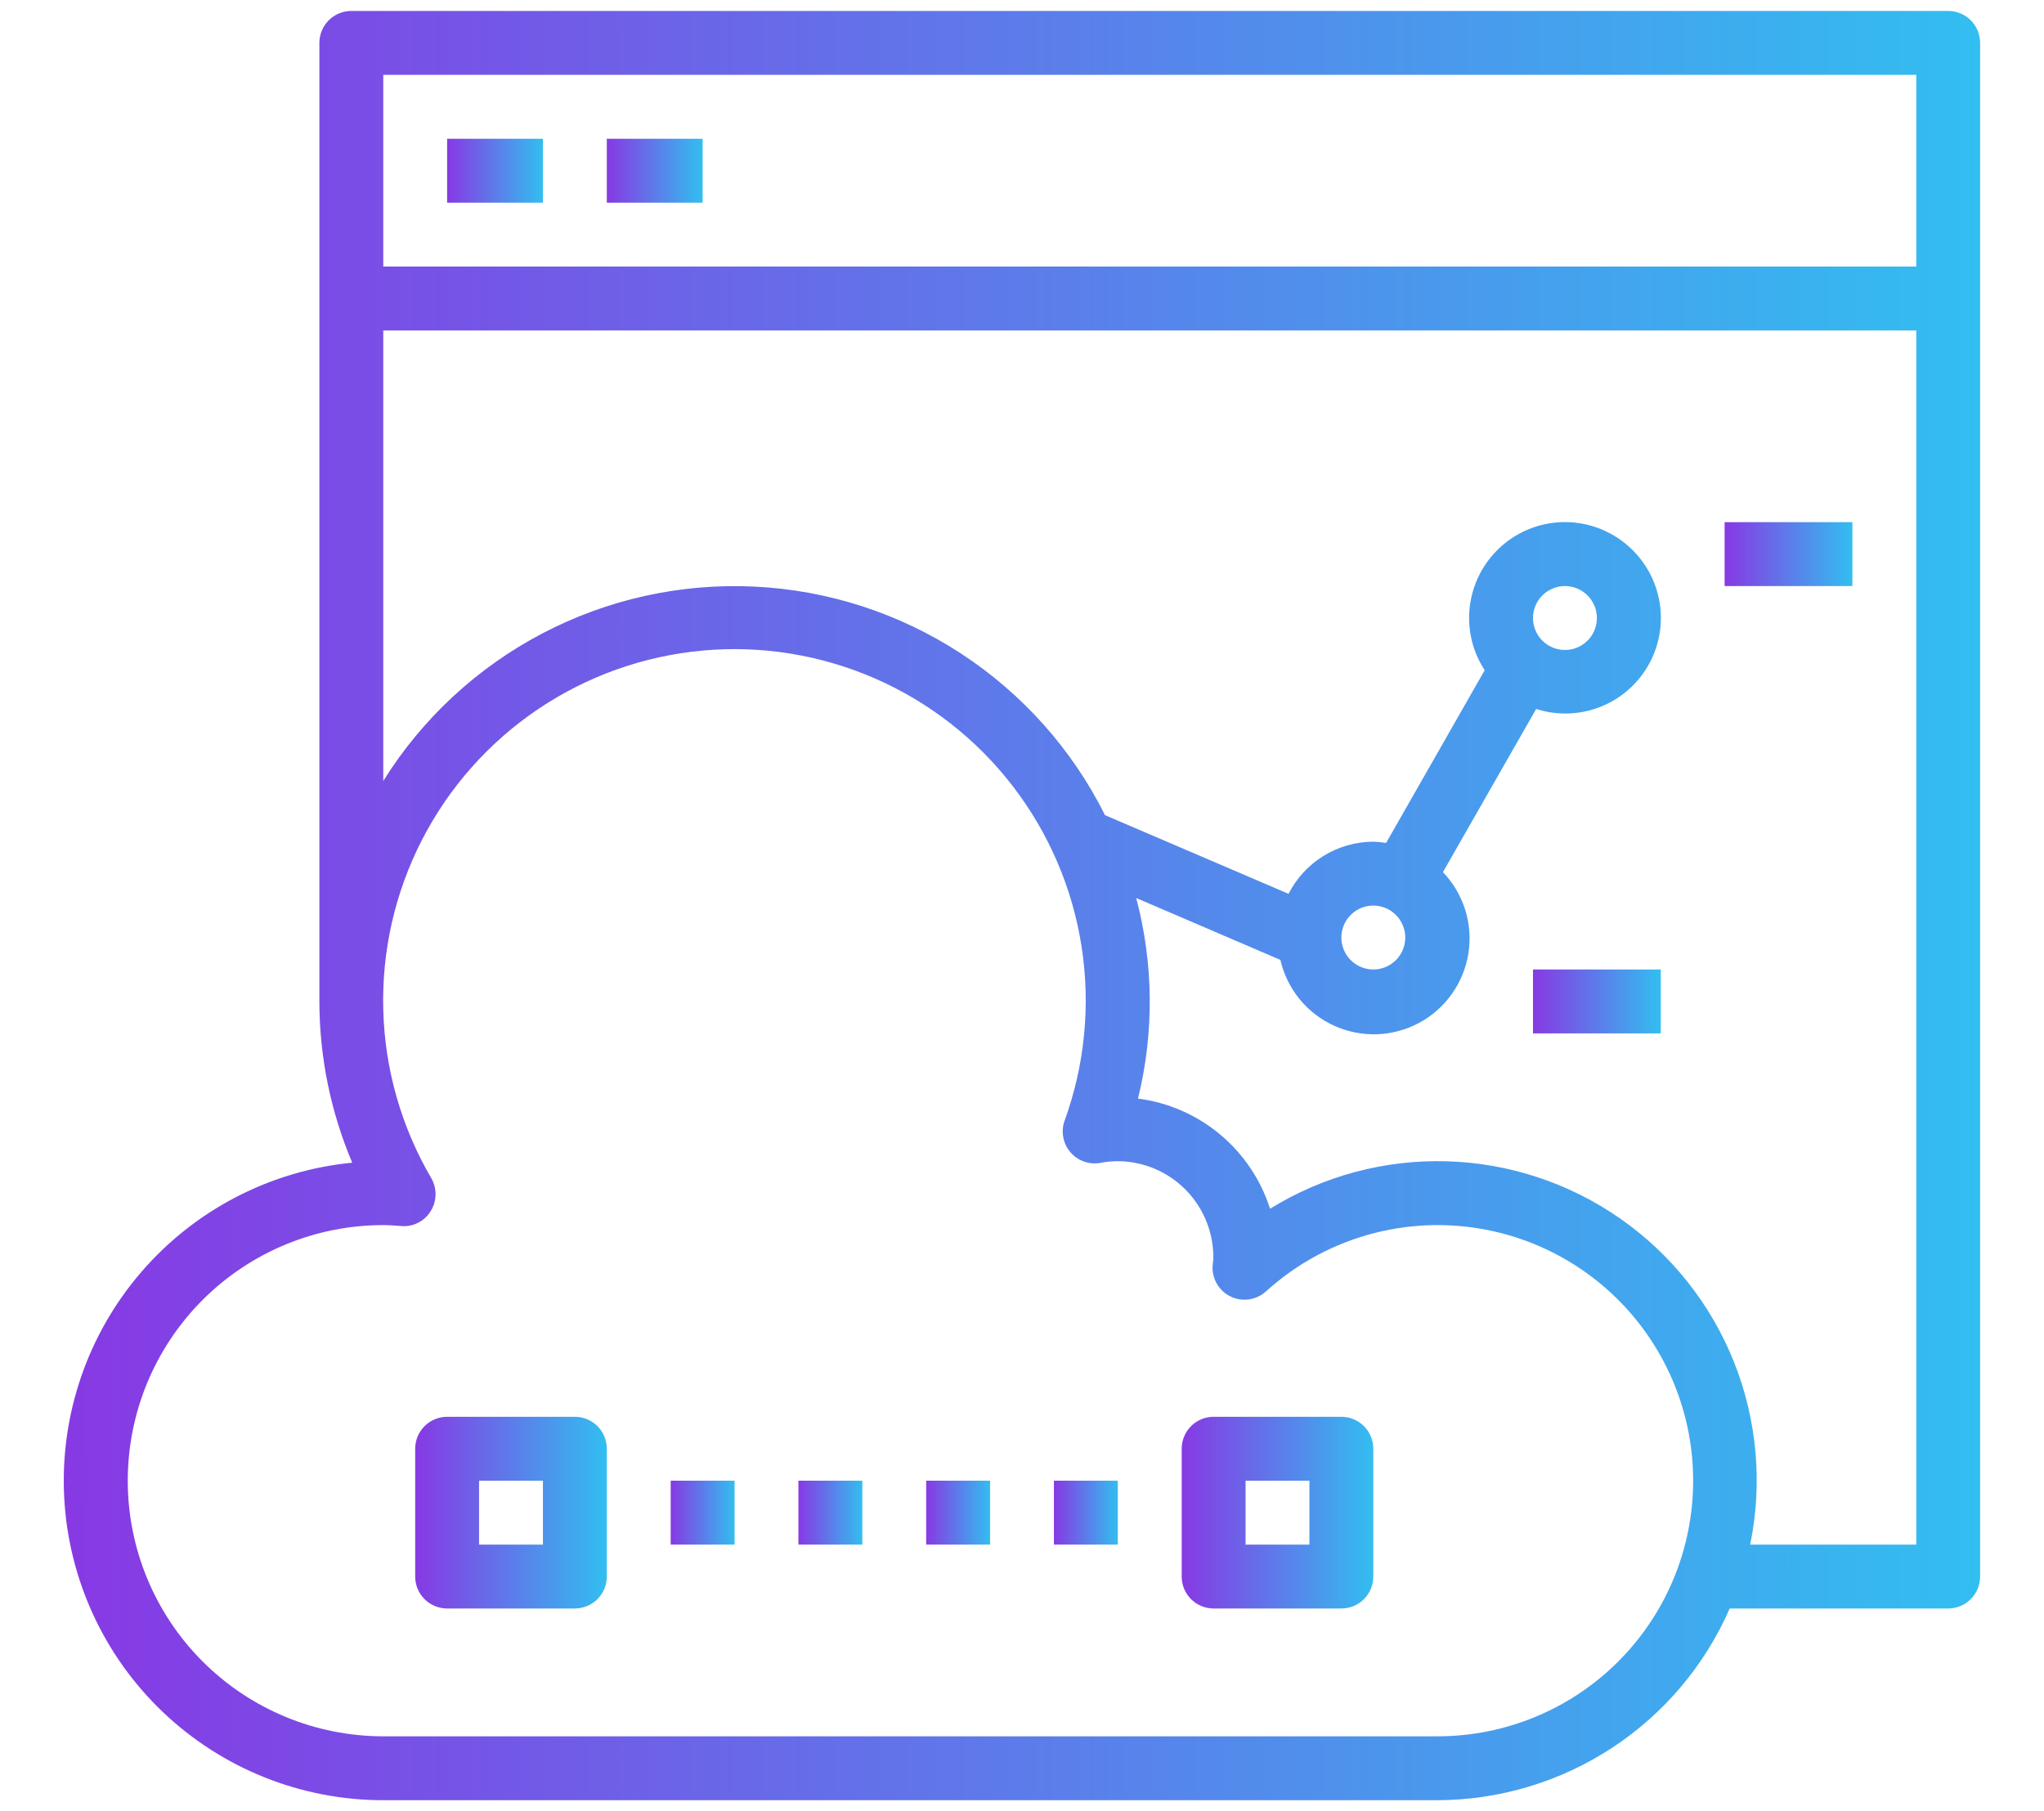 <svg width="79" height="70" viewBox="0 0 79 70" fill="none" xmlns="http://www.w3.org/2000/svg">
<g clip-path="url(#clip0_2311_274)">
<path d="M64.188 37.47H59.25V39.94H64.188V37.47Z" fill="url(#paint0_linear_2311_274)"/>
<path d="M71.594 20.181H66.656V22.651H71.594V20.181Z" fill="url(#paint1_linear_2311_274)"/>
<path d="M75.297 0.423H13.578C13.251 0.423 12.937 0.554 12.705 0.785C12.474 1.017 12.344 1.331 12.344 1.658V38.705C12.346 40.846 12.778 42.965 13.613 44.937C10.457 45.244 7.541 46.754 5.468 49.154C3.395 51.555 2.325 54.661 2.479 57.829C2.633 60.997 4 63.984 6.296 66.171C8.593 68.358 11.642 69.578 14.813 69.577H55.547C57.947 69.573 60.294 68.871 62.302 67.555C64.31 66.24 65.891 64.367 66.853 62.167H75.297C75.624 62.167 75.938 62.037 76.17 61.806C76.401 61.574 76.531 61.26 76.531 60.932V1.658C76.531 1.331 76.401 1.017 76.17 0.785C75.938 0.554 75.624 0.423 75.297 0.423ZM74.063 2.893V10.302H14.813V2.893H74.063ZM55.547 67.107H14.813C12.194 67.107 9.682 66.066 7.83 64.213C5.978 62.361 4.938 59.848 4.938 57.228C4.938 54.608 5.978 52.095 7.83 50.242C9.682 48.39 12.194 47.349 14.813 47.349C15.011 47.349 15.206 47.364 15.514 47.386C15.738 47.404 15.963 47.36 16.163 47.257C16.364 47.155 16.532 46.998 16.648 46.806C16.767 46.615 16.831 46.396 16.834 46.172C16.837 45.947 16.779 45.726 16.667 45.532C15.512 43.558 14.874 41.325 14.813 39.039C14.751 36.752 15.267 34.488 16.313 32.454C17.36 30.421 18.902 28.685 20.798 27.407C22.694 26.129 24.882 25.351 27.158 25.144C29.435 24.937 31.727 25.309 33.822 26.224C35.917 27.14 37.747 28.57 39.142 30.382C40.537 32.193 41.453 34.328 41.803 36.588C42.154 38.848 41.928 41.16 41.148 43.309C41.074 43.514 41.055 43.734 41.094 43.948C41.132 44.162 41.226 44.362 41.367 44.528C41.507 44.694 41.689 44.82 41.893 44.893C42.098 44.966 42.318 44.984 42.532 44.944C42.753 44.902 42.978 44.88 43.203 44.879C43.696 44.882 44.184 44.982 44.637 45.175C45.09 45.368 45.501 45.65 45.845 46.003C46.188 46.357 46.458 46.775 46.638 47.234C46.818 47.693 46.905 48.183 46.894 48.676L46.869 48.892C46.848 49.139 46.902 49.387 47.023 49.603C47.145 49.819 47.329 49.994 47.551 50.104C47.773 50.214 48.023 50.255 48.268 50.221C48.514 50.187 48.743 50.08 48.927 49.914C50.115 48.835 51.548 48.062 53.102 47.661C54.656 47.261 56.284 47.245 57.845 47.616C59.406 47.986 60.853 48.732 62.062 49.788C63.27 50.844 64.203 52.179 64.78 53.677C65.357 55.175 65.56 56.791 65.372 58.385C65.184 59.979 64.611 61.504 63.701 62.826C62.792 64.149 61.574 65.23 60.153 65.976C58.733 66.722 57.151 67.11 55.547 67.107ZM67.644 59.698C68.129 57.338 67.912 54.888 67.022 52.65C66.131 50.413 64.605 48.484 62.632 47.104C60.658 45.724 58.324 44.952 55.917 44.883C53.511 44.814 51.136 45.451 49.087 46.717C48.729 45.595 48.059 44.599 47.155 43.844C46.251 43.09 45.151 42.61 43.983 42.459C44.612 39.91 44.588 37.244 43.914 34.707L49.486 37.099C49.614 37.655 49.868 38.175 50.229 38.616C50.59 39.058 51.049 39.41 51.568 39.645C52.088 39.88 52.655 39.992 53.225 39.973C53.794 39.953 54.352 39.801 54.854 39.53C55.356 39.259 55.788 38.876 56.118 38.41C56.447 37.945 56.665 37.409 56.754 36.846C56.842 36.282 56.799 35.705 56.629 35.161C56.458 34.617 56.164 34.119 55.769 33.707L59.373 27.401C60.163 27.654 61.014 27.634 61.79 27.344C62.566 27.054 63.223 26.512 63.654 25.804C64.085 25.096 64.265 24.264 64.166 23.441C64.066 22.618 63.693 21.852 63.106 21.267C62.589 20.748 61.928 20.394 61.21 20.25C60.491 20.107 59.745 20.18 59.068 20.46C58.391 20.741 57.812 21.216 57.405 21.826C56.998 22.436 56.781 23.153 56.781 23.886C56.781 24.603 56.99 25.303 57.383 25.903L53.572 32.58C53.409 32.552 53.244 32.536 53.078 32.53C52.4 32.533 51.735 32.722 51.157 33.078C50.579 33.433 50.11 33.941 49.802 34.546L42.709 31.506C41.438 28.961 39.511 26.801 37.127 25.248C34.744 23.695 31.989 22.805 29.148 22.671C26.307 22.536 23.481 23.161 20.962 24.482C18.442 25.802 16.319 27.77 14.813 30.184V12.772H74.063V59.698H67.644ZM54.313 36.235C54.313 36.479 54.24 36.718 54.105 36.921C53.969 37.124 53.776 37.282 53.551 37.376C53.325 37.469 53.077 37.494 52.837 37.446C52.598 37.398 52.378 37.281 52.205 37.108C52.033 36.935 51.915 36.715 51.867 36.476C51.82 36.236 51.844 35.988 51.938 35.762C52.031 35.537 52.189 35.344 52.392 35.208C52.595 35.072 52.834 35 53.078 35C53.406 35 53.719 35.13 53.951 35.362C54.182 35.593 54.313 35.907 54.313 36.235ZM61.719 23.886C61.719 24.172 61.62 24.449 61.439 24.67C61.258 24.89 61.006 25.042 60.725 25.098C60.445 25.153 60.155 25.11 59.903 24.976C59.651 24.841 59.453 24.623 59.344 24.359C59.235 24.095 59.22 23.802 59.303 23.528C59.386 23.255 59.561 23.018 59.798 22.86C60.036 22.701 60.321 22.63 60.605 22.657C60.889 22.685 61.155 22.811 61.357 23.013C61.472 23.127 61.563 23.264 61.625 23.413C61.688 23.563 61.719 23.724 61.719 23.886Z" fill="url(#paint2_linear_2311_274)"/>
<path d="M20.984 5.363H17.281V7.833H20.984V5.363Z" fill="url(#paint3_linear_2311_274)"/>
<path d="M27.156 5.363H23.453V7.833H27.156V5.363Z" fill="url(#paint4_linear_2311_274)"/>
<path d="M28.391 57.228H25.922V59.698H28.391V57.228Z" fill="url(#paint5_linear_2311_274)"/>
<path d="M33.328 57.228H30.859V59.698H33.328V57.228Z" fill="url(#paint6_linear_2311_274)"/>
<path d="M38.266 57.228H35.797V59.698H38.266V57.228Z" fill="url(#paint7_linear_2311_274)"/>
<path d="M43.203 57.228H40.734V59.698H43.203V57.228Z" fill="url(#paint8_linear_2311_274)"/>
<path d="M22.219 54.758H17.281C16.954 54.758 16.64 54.888 16.408 55.12C16.177 55.351 16.047 55.665 16.047 55.993V60.932C16.047 61.26 16.177 61.574 16.408 61.806C16.64 62.037 16.954 62.167 17.281 62.167H22.219C22.546 62.167 22.86 62.037 23.092 61.806C23.323 61.574 23.453 61.26 23.453 60.932V55.993C23.453 55.665 23.323 55.351 23.092 55.12C22.86 54.888 22.546 54.758 22.219 54.758ZM20.984 59.698H18.516V57.228H20.984V59.698Z" fill="url(#paint9_linear_2311_274)"/>
<path d="M51.844 54.758H46.906C46.579 54.758 46.265 54.888 46.033 55.12C45.802 55.351 45.672 55.665 45.672 55.993V60.932C45.672 61.26 45.802 61.574 46.033 61.806C46.265 62.037 46.579 62.167 46.906 62.167H51.844C52.171 62.167 52.485 62.037 52.717 61.806C52.948 61.574 53.078 61.26 53.078 60.932V55.993C53.078 55.665 52.948 55.351 52.717 55.12C52.485 54.888 52.171 54.758 51.844 54.758ZM50.609 59.698H48.141V57.228H50.609V59.698Z" fill="url(#paint10_linear_2311_274)"/>
</g>
<defs>
<linearGradient id="paint0_linear_2311_274" x1="59.25" y1="38.705" x2="64.188" y2="38.705" gradientUnits="userSpaceOnUse">
<stop stop-color="#8739E4"/>
<stop offset="1" stop-color="#32BEF0"/>
</linearGradient>
<linearGradient id="paint1_linear_2311_274" x1="66.656" y1="21.416" x2="71.594" y2="21.416" gradientUnits="userSpaceOnUse">
<stop stop-color="#8739E4"/>
<stop offset="1" stop-color="#32BEF0"/>
</linearGradient>
<linearGradient id="paint2_linear_2311_274" x1="2.464" y1="35" x2="76.531" y2="35" gradientUnits="userSpaceOnUse">
<stop stop-color="#8739E4"/>
<stop offset="1" stop-color="#32BEF0"/>
</linearGradient>
<linearGradient id="paint3_linear_2311_274" x1="17.281" y1="6.598" x2="20.984" y2="6.598" gradientUnits="userSpaceOnUse">
<stop stop-color="#8739E4"/>
<stop offset="1" stop-color="#32BEF0"/>
</linearGradient>
<linearGradient id="paint4_linear_2311_274" x1="23.453" y1="6.598" x2="27.156" y2="6.598" gradientUnits="userSpaceOnUse">
<stop stop-color="#8739E4"/>
<stop offset="1" stop-color="#32BEF0"/>
</linearGradient>
<linearGradient id="paint5_linear_2311_274" x1="25.922" y1="58.463" x2="28.391" y2="58.463" gradientUnits="userSpaceOnUse">
<stop stop-color="#8739E4"/>
<stop offset="1" stop-color="#32BEF0"/>
</linearGradient>
<linearGradient id="paint6_linear_2311_274" x1="30.859" y1="58.463" x2="33.328" y2="58.463" gradientUnits="userSpaceOnUse">
<stop stop-color="#8739E4"/>
<stop offset="1" stop-color="#32BEF0"/>
</linearGradient>
<linearGradient id="paint7_linear_2311_274" x1="35.797" y1="58.463" x2="38.266" y2="58.463" gradientUnits="userSpaceOnUse">
<stop stop-color="#8739E4"/>
<stop offset="1" stop-color="#32BEF0"/>
</linearGradient>
<linearGradient id="paint8_linear_2311_274" x1="40.734" y1="58.463" x2="43.203" y2="58.463" gradientUnits="userSpaceOnUse">
<stop stop-color="#8739E4"/>
<stop offset="1" stop-color="#32BEF0"/>
</linearGradient>
<linearGradient id="paint9_linear_2311_274" x1="16.047" y1="58.463" x2="23.453" y2="58.463" gradientUnits="userSpaceOnUse">
<stop stop-color="#8739E4"/>
<stop offset="1" stop-color="#32BEF0"/>
</linearGradient>
<linearGradient id="paint10_linear_2311_274" x1="45.672" y1="58.463" x2="53.078" y2="58.463" gradientUnits="userSpaceOnUse">
<stop stop-color="#8739E4"/>
<stop offset="1" stop-color="#32BEF0"/>
</linearGradient>
<clipPath id="clip0_2311_274">
<rect width="79" height="70" fill="white"/>
</clipPath>
</defs>
</svg>
